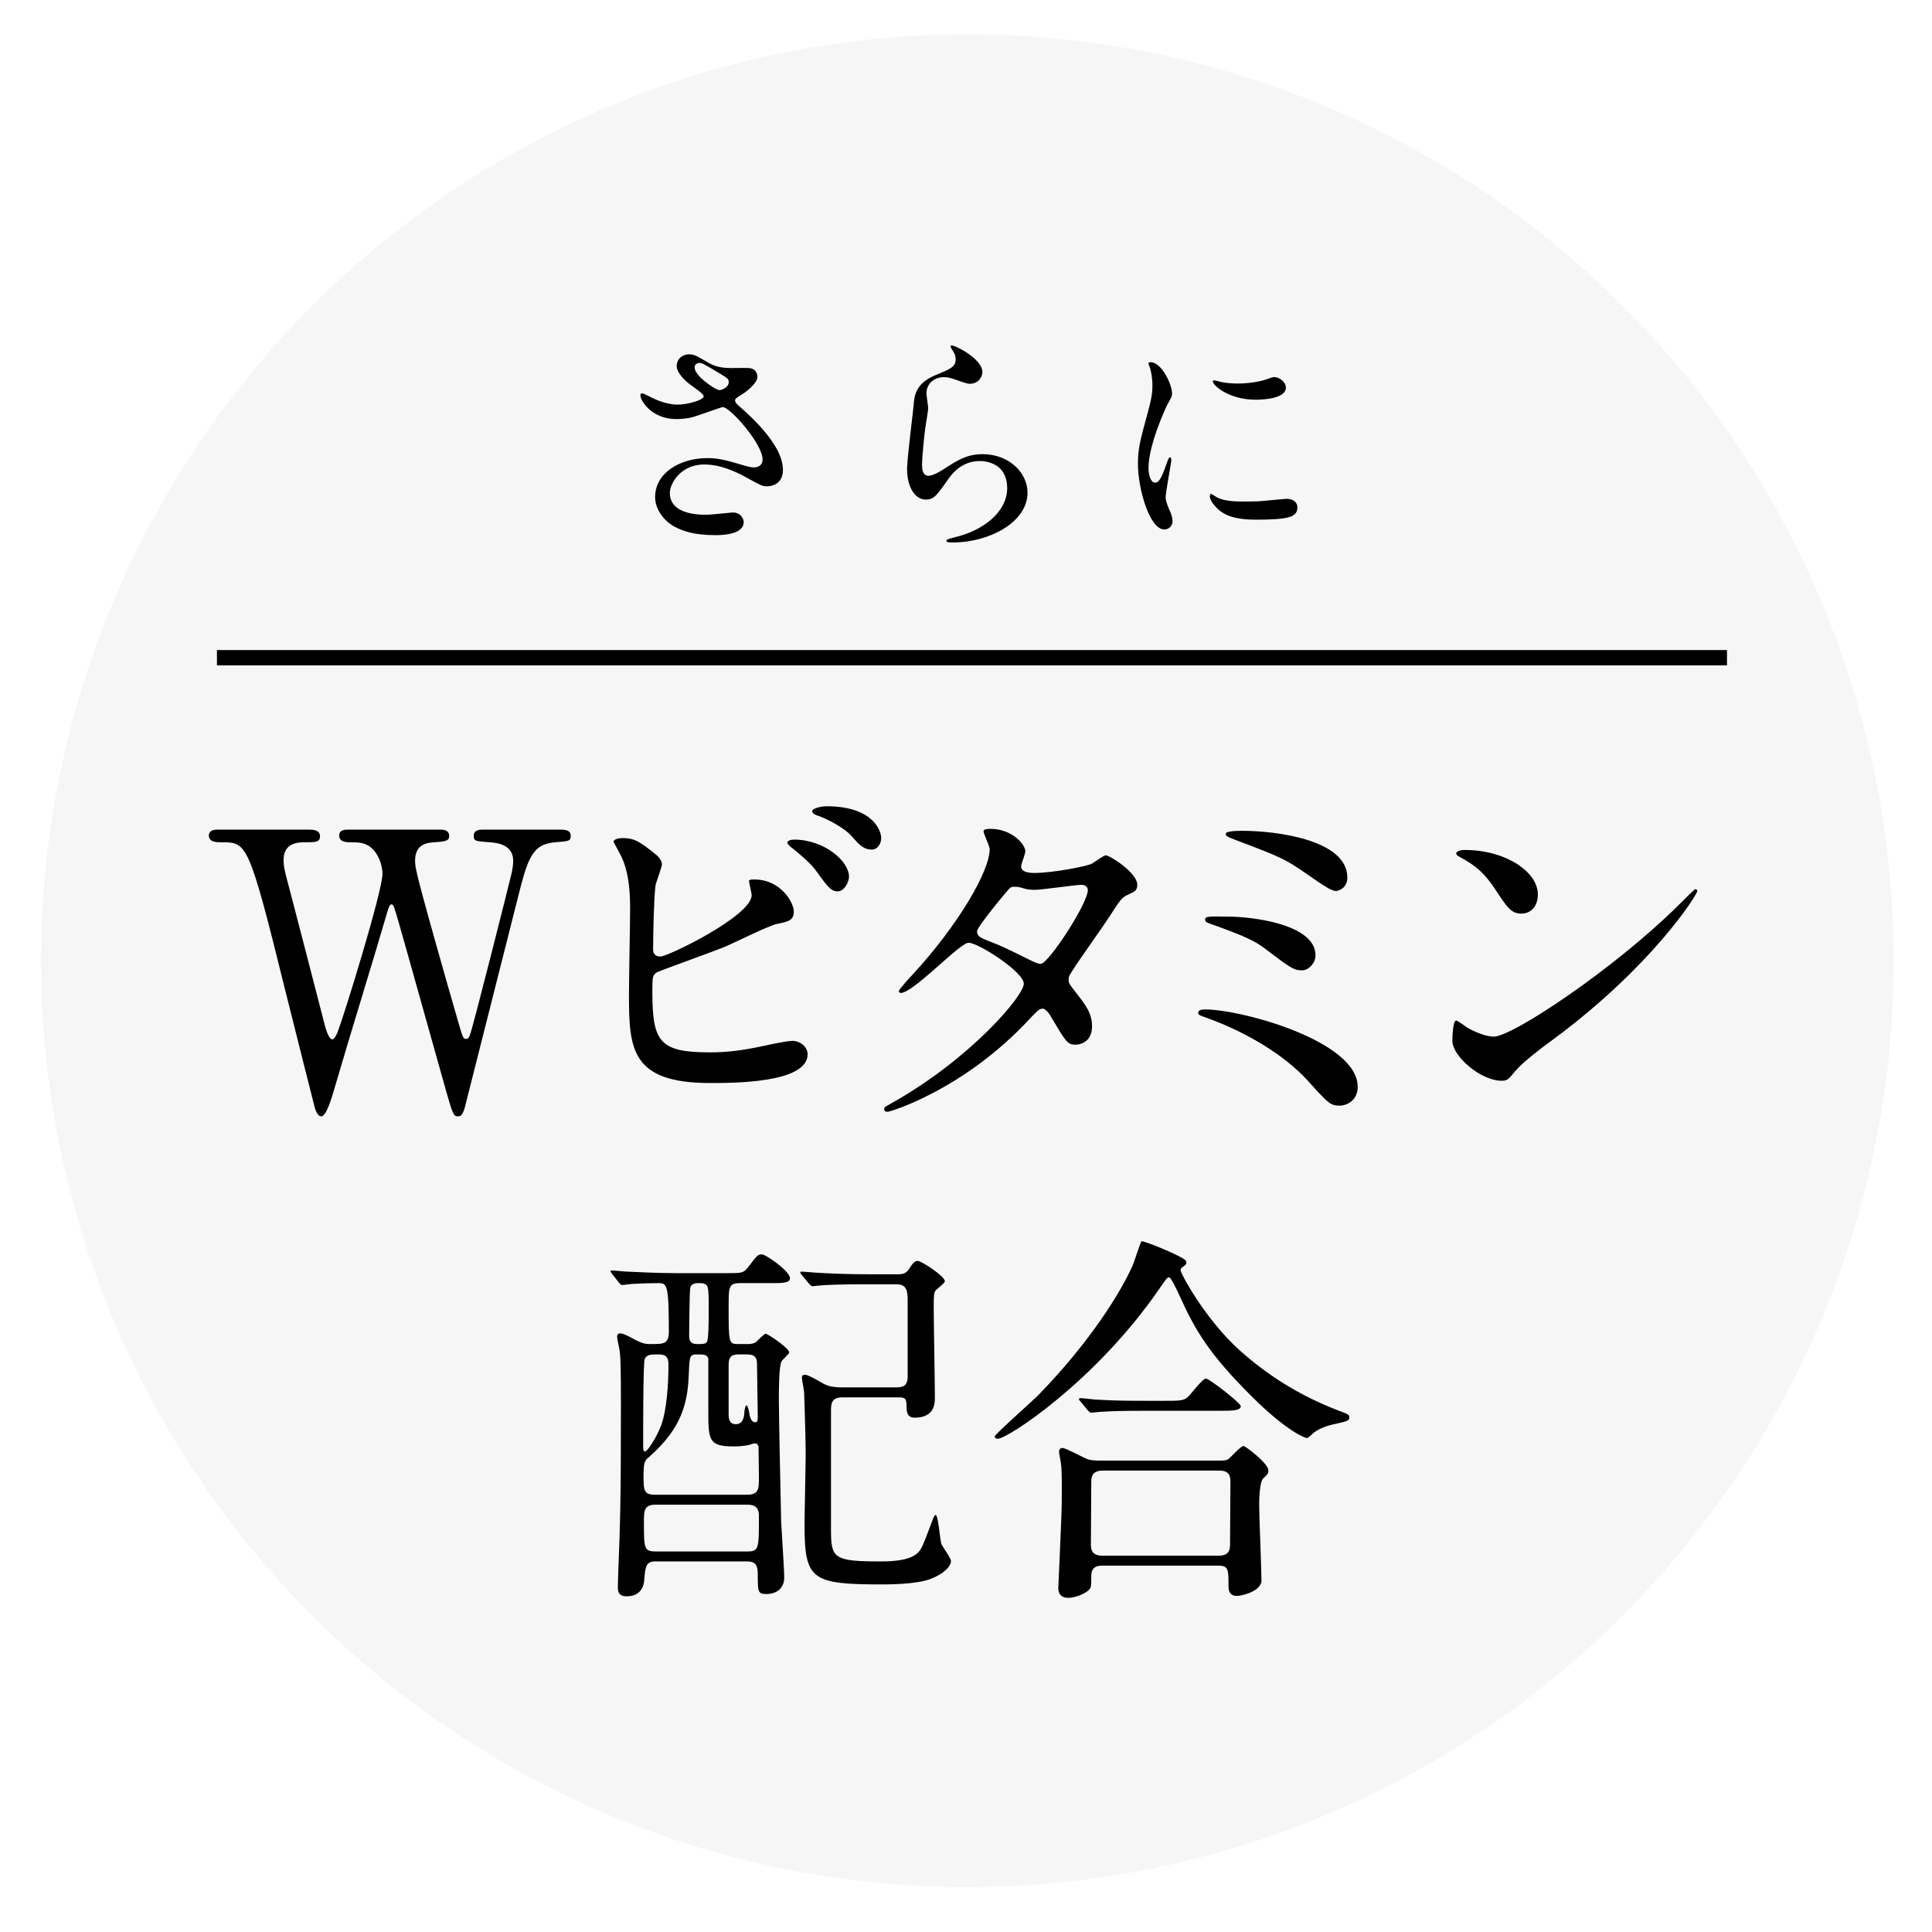 <svg viewBox="0 0 126 126" fill="none" xmlns="http://www.w3.org/2000/svg">
<g filter="url(#filter0_d_1821_1070)">
<circle cx="63.087" cy="60.417" r="60.417" fill="#F6F6F6"/>
</g>
<path d="M45.109 27.22C45.445 27.14 47.045 26.548 47.141 26.548C47.605 26.548 49.733 28.932 49.733 29.972C49.733 30.404 49.349 30.484 49.173 30.484C48.949 30.484 48.853 30.452 47.861 30.164C46.981 29.908 46.517 29.876 46.133 29.876C44.357 29.876 42.725 30.836 42.725 32.42C42.725 33.204 43.285 34.004 44.101 34.404C44.645 34.676 45.349 34.9 46.677 34.9C46.965 34.9 48.501 34.9 48.501 34.052C48.501 33.78 48.245 33.38 47.717 33.428C47.685 33.428 46.325 33.572 46.053 33.572C44.693 33.572 43.685 33.172 43.685 32.148C43.685 31.556 44.373 30.292 45.925 30.292C47.013 30.292 48.037 30.788 48.645 31.124C49.605 31.652 49.717 31.716 50.005 31.716C50.101 31.716 51.061 31.716 51.061 30.644C51.061 29.012 48.965 27.156 48.133 26.42C48.037 26.34 47.941 26.228 47.941 26.116C47.941 26.004 47.989 25.972 48.421 25.7C48.645 25.572 49.397 24.996 49.397 24.58C49.397 24.532 49.397 24.052 48.853 24.004C48.677 23.988 47.861 24.004 47.669 24.004C46.805 24.004 46.373 23.764 46.165 23.636C45.429 23.204 45.269 23.108 44.933 23.108C44.565 23.108 44.133 23.364 44.133 23.876C44.133 24.34 44.725 24.884 45.157 25.188C45.365 25.332 45.893 25.7 45.893 25.844C45.893 26.1 44.805 26.388 44.197 26.388C43.685 26.388 43.077 26.212 42.549 25.956C42.229 25.796 41.957 25.652 41.893 25.652C41.781 25.652 41.765 25.716 41.765 25.796C41.765 26.1 42.469 27.332 44.117 27.332C44.181 27.332 44.629 27.332 45.109 27.22ZM46.005 24.9C45.877 24.804 45.301 24.34 45.301 23.956C45.301 23.748 45.493 23.668 45.605 23.668C45.781 23.668 45.909 23.732 46.965 24.372C47.477 24.676 47.525 24.724 47.525 24.932C47.525 25.284 47.029 25.444 46.933 25.444C46.725 25.444 46.229 25.076 46.005 24.9ZM62.021 22.532C61.973 22.58 62.021 22.676 62.053 22.74C62.213 22.98 62.325 23.156 62.325 23.46C62.325 23.924 61.941 24.084 61.045 24.452C59.701 24.996 59.637 25.812 59.589 26.372C59.541 26.964 59.157 29.908 59.157 30.58C59.157 31.812 59.701 32.58 60.373 32.58C60.917 32.58 61.093 32.308 61.829 31.268C62.533 30.244 63.349 30.068 63.909 30.068C64.229 30.068 65.685 30.164 65.685 31.844C65.685 33.348 64.181 34.612 62.181 35.06C62.069 35.092 61.717 35.172 61.717 35.252C61.717 35.38 61.941 35.38 62.149 35.38C64.469 35.38 67.013 34.084 67.013 32.132C67.013 30.82 65.797 29.62 64.085 29.62C63.061 29.62 62.453 30.004 61.477 30.644C61.317 30.74 60.853 31.028 60.549 31.028C60.149 31.028 60.133 30.532 60.133 30.292C60.133 29.892 60.261 28.532 60.341 27.94C60.373 27.716 60.533 26.772 60.533 26.628C60.533 26.484 60.421 25.796 60.421 25.652C60.421 25.044 60.901 24.596 61.557 24.596C61.797 24.596 62.053 24.66 62.309 24.756C63.029 25.012 63.109 25.028 63.253 25.028C63.813 25.028 64.069 24.58 64.069 24.26C64.069 23.364 62.133 22.436 62.021 22.532ZM74.901 30.516C74.901 29.076 75.957 26.724 76.133 26.388C76.437 25.844 76.437 25.828 76.437 25.652C76.437 25.076 75.765 23.62 75.029 23.62C74.965 23.62 74.901 23.652 74.901 23.7C74.901 23.748 74.981 23.94 74.997 23.988C75.061 24.18 75.157 24.612 75.157 25.124C75.157 25.412 75.157 25.812 74.885 26.788C74.341 28.788 74.213 29.252 74.213 30.276C74.213 31.812 74.949 34.532 75.941 34.532C76.213 34.532 76.469 34.308 76.469 33.988C76.469 33.78 76.389 33.508 76.277 33.284C76.245 33.204 76.021 32.724 76.021 32.452C76.021 32.068 76.389 30.196 76.389 30.02C76.389 29.988 76.389 29.828 76.309 29.828C76.229 29.828 76.181 29.956 76.085 30.228C75.733 31.22 75.589 31.476 75.317 31.476C75.061 31.476 74.901 30.996 74.901 30.516ZM83.189 24.596C83.029 24.58 82.981 24.596 82.501 24.772C82.277 24.852 81.525 25.012 80.741 25.012C80.453 25.012 80.021 24.996 79.653 24.916C79.445 24.868 79.253 24.804 79.205 24.804C79.109 24.804 79.093 24.852 79.093 24.884C79.093 25.092 80.085 26.068 81.893 26.068C82.085 26.068 83.861 26.068 83.861 25.284C83.861 24.916 83.477 24.644 83.189 24.596ZM83.877 32.532C83.813 32.532 82.693 32.644 82.469 32.66C82.069 32.708 81.493 32.708 81.077 32.708C80.485 32.708 79.829 32.676 79.365 32.436C79.301 32.404 79.045 32.212 78.981 32.212C78.901 32.212 78.901 32.34 78.901 32.372C78.901 32.676 79.317 33.092 79.397 33.172C79.733 33.492 80.325 33.892 81.893 33.892C84.133 33.892 84.613 33.7 84.613 33.076C84.613 32.884 84.485 32.532 83.877 32.532Z" fill="black"/>
<path d="M22.645 54.107C22.545 54.107 22.12 54.107 22.12 54.482C22.12 54.907 22.545 54.932 22.895 54.932C23.295 54.932 23.745 54.932 24.145 55.232C24.695 55.657 24.945 56.457 24.945 56.982C24.945 58.132 22.42 66.282 22.02 67.307C21.97 67.432 21.82 67.782 21.67 67.782C21.42 67.782 21.22 66.982 21.195 66.907C20.795 65.357 19.02 58.482 18.645 57.082C18.495 56.507 18.495 56.257 18.495 56.082C18.495 55.132 19.17 54.932 19.82 54.932C20.595 54.932 20.87 54.932 20.87 54.532C20.87 54.107 20.345 54.107 20.17 54.107H14.145C13.87 54.107 13.62 54.207 13.62 54.482C13.62 54.932 14.12 54.932 14.47 54.932C16.095 54.932 16.22 54.932 18.545 64.357C18.845 65.582 20.22 71.007 20.495 72.107C20.57 72.457 20.745 72.807 20.945 72.807C21.27 72.807 21.595 71.757 21.895 70.707C22.795 67.607 24.32 62.707 25.22 59.607C25.32 59.282 25.395 58.982 25.52 58.982C25.67 58.982 25.695 59.107 25.995 60.132C26.495 61.857 28.645 69.582 29.095 71.157C29.52 72.632 29.57 72.807 29.87 72.807C30.17 72.807 30.27 72.457 30.445 71.707C31.345 68.107 32.82 62.357 33.72 58.757C34.395 56.082 34.645 55.057 36.195 54.932C37.12 54.857 37.22 54.857 37.22 54.507C37.22 54.107 36.795 54.107 36.545 54.107H31.445C31.22 54.107 30.895 54.157 30.895 54.507C30.895 54.857 30.995 54.857 31.945 54.932C32.295 54.957 33.47 55.032 33.47 56.132C33.47 56.382 33.42 56.707 33.37 56.932C33.17 57.782 30.845 67.007 30.645 67.507C30.62 67.607 30.545 67.757 30.395 67.757C30.195 67.757 30.17 67.632 29.845 66.507C29.27 64.532 27.37 57.882 27.17 56.857C27.12 56.657 27.07 56.382 27.07 56.132C27.07 55.007 27.92 54.957 28.32 54.932C28.995 54.882 29.295 54.857 29.295 54.532C29.295 54.107 28.87 54.107 28.72 54.107H22.645ZM40.595 54.657C40.37 54.657 40.02 54.732 40.02 54.882C40.02 54.932 40.07 55.007 40.445 55.707C40.72 56.232 41.095 57.157 41.095 59.207C41.095 60.032 41.02 63.957 41.02 64.857C41.02 68.407 41.145 70.632 46.32 70.632C47.87 70.632 52.67 70.632 52.67 68.757C52.67 68.282 52.195 67.882 51.67 67.882C51.37 67.882 50.27 68.107 49.945 68.182C48.345 68.532 47.345 68.632 46.295 68.632C43.02 68.632 42.545 67.957 42.545 64.682C42.545 63.732 42.545 63.607 42.845 63.407C42.97 63.332 46.67 62.007 47.37 61.707C47.845 61.507 50.095 60.382 50.67 60.257C51.395 60.107 51.77 60.032 51.77 59.457C51.77 58.832 50.895 57.357 49.195 57.357C49.02 57.357 48.845 57.357 48.845 57.457C48.845 57.532 49.02 58.232 49.02 58.382C49.02 59.732 43.57 62.382 43.07 62.382C42.645 62.382 42.595 62.082 42.595 61.932C42.595 60.882 42.645 58.657 42.745 57.782C42.77 57.557 43.17 56.582 43.17 56.357C43.17 56.132 42.92 55.832 42.745 55.707C41.67 54.832 41.32 54.657 40.595 54.657ZM53.895 52.582C53.595 52.582 52.97 52.707 52.97 52.907C52.97 52.982 53.045 53.107 53.295 53.182C53.995 53.407 55.095 54.032 55.52 54.507C56.02 55.082 56.32 55.407 56.845 55.407C57.27 55.407 57.47 54.982 57.47 54.657C57.47 54.207 56.97 52.582 53.895 52.582ZM51.795 54.757C51.57 54.757 51.345 54.832 51.345 54.957C51.345 55.057 51.595 55.257 51.695 55.332C52.87 56.282 53.07 56.582 53.345 56.957C54.02 57.907 54.245 58.132 54.62 58.132C55.095 58.132 55.37 57.482 55.37 57.182C55.37 56.132 53.72 54.757 51.795 54.757ZM57.67 72.282C57.62 72.507 57.845 72.507 57.895 72.507C58.07 72.507 62.87 71.057 67.12 66.482C67.62 65.957 67.77 65.782 67.995 65.782C68.245 65.782 68.52 66.257 68.57 66.357C69.52 67.957 69.62 68.132 70.145 68.132C70.27 68.132 71.22 68.082 71.22 66.932C71.22 66.057 70.77 65.507 70.17 64.732C69.72 64.157 69.695 64.107 69.695 63.882C69.695 63.682 69.745 63.607 69.97 63.257C70.27 62.757 71.97 60.382 72.32 59.832C73.07 58.657 73.17 58.532 73.545 58.357C73.995 58.157 74.17 58.082 74.17 57.707C74.17 56.907 72.37 55.782 72.12 55.782C71.97 55.782 71.345 56.257 71.195 56.332C70.845 56.507 68.645 56.932 67.445 56.932C67.12 56.932 66.595 56.882 66.595 56.507C66.595 56.357 66.87 55.682 66.87 55.532C66.87 55.032 65.945 54.057 64.62 54.057C64.47 54.057 64.145 54.057 64.145 54.207C64.145 54.382 64.545 55.182 64.545 55.382C64.545 56.807 62.495 60.332 59.52 63.557C59.395 63.682 58.62 64.532 58.62 64.632C58.62 64.682 58.645 64.757 58.745 64.757C59.57 64.757 62.595 61.482 63.17 61.482C63.795 61.482 66.77 63.382 66.77 64.157C66.77 64.932 63.345 69.007 58.22 71.907C57.745 72.182 57.695 72.182 57.67 72.282ZM67.895 62.857C67.745 62.882 67.42 62.732 67.32 62.682C65.545 61.807 65.345 61.707 64.57 61.407C63.945 61.157 63.72 61.082 63.72 60.732C63.72 60.432 65.82 57.932 65.845 57.932C65.945 57.832 66.07 57.832 66.145 57.832C66.395 57.832 66.495 57.857 66.745 57.932C66.995 58.007 67.17 58.032 67.495 58.032C67.945 58.032 70.145 57.707 70.52 57.707C70.695 57.707 70.945 57.782 70.945 58.057C70.945 58.907 68.445 62.757 67.895 62.857ZM79.945 54.357C79.945 54.532 79.97 54.532 80.52 54.757C83.62 55.932 83.795 56.007 85.27 57.032C86.245 57.707 86.82 58.107 87.12 58.107C87.32 58.107 87.87 57.907 87.87 57.232C87.87 54.782 83.295 54.182 80.97 54.182C80.345 54.182 79.945 54.257 79.945 54.357ZM80.195 59.782C78.745 59.757 78.595 59.757 78.595 59.982C78.595 60.132 78.745 60.182 78.895 60.232C81.295 61.082 81.895 61.407 82.52 61.882C84.17 63.132 84.37 63.282 84.92 63.282C85.37 63.282 85.795 62.782 85.795 62.307C85.795 60.207 81.42 59.782 80.195 59.782ZM88.545 70.882C88.545 67.882 80.945 65.832 78.595 65.832C78.495 65.832 78.145 65.832 78.145 66.057C78.145 66.182 78.195 66.207 78.77 66.407C81.17 67.282 83.67 68.707 85.295 70.482C86.62 71.957 86.77 72.107 87.37 72.107C87.82 72.107 88.545 71.782 88.545 70.882ZM100.295 58.332C100.295 56.857 98.195 55.432 95.52 55.432C95.17 55.432 94.97 55.557 94.97 55.657C94.97 55.757 95.095 55.832 95.195 55.882C95.895 56.282 96.62 56.657 97.47 57.932C98.295 59.182 98.545 59.582 99.22 59.582C99.87 59.582 100.295 59.082 100.295 58.332ZM110.695 58.107C110.695 58.057 110.62 57.982 110.57 57.982C110.52 57.982 109.82 58.682 109.42 59.082C105.27 63.182 98.645 67.607 97.42 67.607C96.87 67.607 96.045 67.232 95.72 67.032C95.62 66.982 95.07 66.557 94.97 66.557C94.745 66.557 94.72 67.707 94.72 67.882C94.72 68.882 96.57 70.482 97.92 70.482C98.295 70.482 98.345 70.432 98.82 69.857C99.345 69.232 100.62 68.282 101.27 67.807C107.77 63.007 110.695 58.332 110.695 58.107ZM48.145 87.657C47.52 87.657 47.52 87.582 47.52 85.207C47.52 83.932 47.52 83.682 48.27 83.682H50.295C51.045 83.682 51.52 83.682 51.52 83.357C51.52 82.907 49.945 81.807 49.695 81.807C49.42 81.807 49.37 81.882 48.82 82.607C48.495 83.032 48.395 83.032 47.345 83.032H44.12C42.795 83.032 41.595 82.957 40.92 82.932C40.77 82.932 40.07 82.857 39.92 82.857C39.87 82.857 39.82 82.857 39.82 82.907C39.82 82.957 39.845 82.957 39.92 83.082L40.37 83.657C40.47 83.757 40.495 83.807 40.595 83.807C40.62 83.807 41.17 83.732 41.27 83.732C41.72 83.707 42.445 83.682 42.895 83.682C43.495 83.682 43.62 83.682 43.62 86.832C43.62 87.657 43.295 87.657 42.42 87.657C42.17 87.657 41.92 87.657 41.295 87.307C41.07 87.182 40.645 86.957 40.445 86.957C40.295 86.957 40.245 87.082 40.245 87.182C40.245 87.307 40.37 87.857 40.395 87.982C40.47 88.482 40.495 88.982 40.495 91.682C40.495 98.107 40.445 99.307 40.32 102.582C40.32 102.682 40.295 103.407 40.295 103.482C40.295 103.732 40.295 104.107 40.87 104.107C41.945 104.107 42.02 103.207 42.02 102.932C42.095 102.207 42.12 101.832 42.72 101.832H48.62C49.02 101.832 49.42 101.832 49.42 102.632C49.42 103.832 49.42 103.957 49.995 103.957C50.645 103.957 51.145 103.582 51.145 102.882C51.145 102.332 50.97 99.782 50.945 99.257C50.92 98.007 50.795 92.432 50.795 91.307C50.795 90.782 50.795 89.082 50.97 88.782C51.02 88.682 51.47 88.307 51.47 88.207C51.47 87.907 50.045 86.982 49.945 86.982C49.82 86.982 49.395 87.457 49.295 87.532C49.145 87.632 48.945 87.657 48.745 87.657H48.145ZM42.72 97.482C41.97 97.482 41.97 97.182 41.97 96.207C41.97 95.332 42.07 95.232 42.32 95.032C44.47 93.132 44.845 91.532 44.92 89.632C44.97 88.457 44.97 88.332 45.445 88.332C45.895 88.332 46.12 88.332 46.195 88.607V91.932C46.195 93.907 46.195 94.332 47.845 94.332C47.995 94.332 48.42 94.332 48.87 94.232C48.92 94.207 49.17 94.132 49.22 94.132C49.345 94.132 49.445 94.207 49.47 94.357C49.47 94.407 49.495 96.107 49.495 96.357C49.495 97.082 49.495 97.482 48.72 97.482H42.72ZM48.72 88.332C49.195 88.332 49.37 88.507 49.37 88.932C49.37 89.507 49.42 91.932 49.42 92.432C49.42 92.557 49.42 92.757 49.245 92.757C49.02 92.757 48.945 92.482 48.895 92.332C48.87 92.107 48.77 91.657 48.695 91.657C48.62 91.657 48.57 91.832 48.545 92.082C48.545 92.407 48.445 92.882 47.995 92.882C47.545 92.882 47.52 92.507 47.52 92.232V88.982C47.52 88.432 47.795 88.332 48.17 88.332H48.72ZM45.47 87.657C44.945 87.657 44.945 87.332 44.945 87.007C44.945 86.682 44.97 84.082 45.02 83.957C45.12 83.682 45.42 83.682 45.52 83.682C45.82 83.682 45.82 83.682 45.945 83.732C46.22 83.832 46.22 84.032 46.22 85.657C46.22 86.007 46.22 87.407 46.095 87.532C45.97 87.657 45.845 87.657 45.47 87.657ZM42.97 88.332C43.57 88.332 43.595 88.682 43.595 89.057C43.595 90.182 43.495 91.932 43.12 92.957C42.795 93.807 42.22 94.657 42.07 94.657C41.945 94.657 41.945 94.582 41.945 94.057C41.945 93.282 41.945 88.832 42.045 88.632C42.195 88.332 42.42 88.332 42.97 88.332ZM42.77 101.182C41.995 101.182 41.995 100.982 41.995 99.232C41.995 98.557 41.995 98.132 42.745 98.132H48.745C49.095 98.132 49.495 98.207 49.495 98.857C49.495 101.032 49.495 101.182 48.72 101.182H42.77ZM58.545 91.132C58.92 91.132 59.12 91.132 59.12 91.632C59.12 91.982 59.12 92.457 59.645 92.457C60.97 92.457 60.97 91.507 60.97 91.132C60.97 90.207 60.895 86.107 60.895 85.282C60.895 84.557 60.895 84.282 61.045 84.132C61.145 84.032 61.62 83.682 61.62 83.557C61.62 83.232 60.095 82.232 59.845 82.232C59.645 82.232 59.495 82.432 59.27 82.782C59.095 83.007 58.97 83.107 58.545 83.107H56.82C55.395 83.107 54.095 83.057 53.37 83.007C53.195 83.007 52.445 82.932 52.27 82.932C52.245 82.932 52.195 82.932 52.195 82.982C52.195 83.032 52.195 83.032 52.295 83.157L52.77 83.732C52.87 83.832 52.92 83.882 52.995 83.882C53.095 83.882 53.445 83.832 53.52 83.832C54.395 83.757 56.095 83.757 56.695 83.757H58.445C59.17 83.757 59.195 84.207 59.195 84.907V89.882C59.145 90.282 59.02 90.482 58.445 90.482H54.97C54.145 90.482 53.92 90.357 53.545 90.157C53.32 90.007 52.67 89.657 52.52 89.657C52.42 89.657 52.295 89.682 52.295 89.832C52.295 89.982 52.445 90.682 52.445 90.832C52.47 91.407 52.545 94.082 52.545 94.782C52.545 95.532 52.47 98.757 52.47 99.407C52.47 103.032 52.895 103.332 57.545 103.332C57.895 103.332 59.745 103.332 60.67 102.982C61.595 102.632 62.02 102.132 62.02 101.807C62.02 101.607 61.445 100.857 61.395 100.682C61.295 100.407 61.195 98.807 61.02 98.807C60.945 98.807 60.895 98.932 60.82 99.132C60.145 100.907 60.095 101.107 59.72 101.382C59.12 101.832 57.845 101.832 57.445 101.832C54.345 101.832 54.195 101.632 54.195 99.732V92.032C54.195 91.607 54.195 91.132 54.92 91.132H58.545ZM71.82 95.257C71.445 95.257 71.095 95.257 70.795 95.107C70.545 95.007 69.495 94.432 69.295 94.432C69.07 94.432 69.07 94.632 69.07 94.707C69.07 94.807 69.195 95.382 69.195 95.482C69.27 95.932 69.245 97.382 69.245 97.907C69.245 98.807 69.02 103.407 69.02 103.557C69.02 103.682 69.02 104.207 69.67 104.207C70.17 104.207 70.795 103.907 70.995 103.707C71.17 103.532 71.17 103.457 71.17 102.782C71.17 102.107 71.67 102.107 71.92 102.107H79.47C80.12 102.107 80.12 102.382 80.12 103.432C80.12 103.607 80.12 104.082 80.67 104.082C81.02 104.082 82.27 103.757 82.27 103.082C82.27 102.382 82.12 98.907 82.12 98.132C82.12 97.757 82.145 96.632 82.395 96.407C82.645 96.182 82.72 96.107 82.72 95.882C82.72 95.457 81.245 94.307 81.095 94.307C80.92 94.307 80.27 95.032 80.12 95.157C79.945 95.257 79.745 95.257 79.57 95.257H71.82ZM71.895 101.457C71.17 101.457 71.145 101.007 71.145 100.682C71.145 100.107 71.17 97.307 71.17 96.682C71.17 96.307 71.22 95.907 71.945 95.907H79.545C80.245 95.907 80.245 96.382 80.245 96.682C80.245 97.257 80.22 100.057 80.22 100.682C80.22 100.982 80.22 101.457 79.495 101.457H71.895ZM74.445 80.957C74.37 81.007 73.97 82.332 73.845 82.582C73.12 84.207 71.17 87.432 67.745 90.957C67.295 91.407 64.87 93.557 64.87 93.682C64.87 93.757 64.945 93.832 65.07 93.832C65.72 93.832 71.445 90.082 75.57 84.107C76.07 83.382 76.12 83.307 76.245 83.307C76.37 83.307 76.745 84.107 76.895 84.432C77.97 86.832 78.895 88.332 81.595 91.032C83.92 93.357 85.12 93.782 85.22 93.782C85.32 93.782 85.445 93.657 85.545 93.557C85.92 93.182 86.595 92.957 87.12 92.857C87.895 92.682 87.995 92.657 87.995 92.432C87.995 92.257 87.995 92.257 87.195 91.957C84.695 90.982 82.67 89.682 80.895 88.107C78.595 86.057 76.995 83.032 76.995 82.857C76.995 82.782 77.02 82.707 77.095 82.657C77.295 82.507 77.37 82.482 77.37 82.332C77.37 82.282 77.345 82.232 77.32 82.207C77.17 81.957 74.57 80.882 74.445 80.957ZM74.995 91.357C73.82 91.357 72.77 91.357 71.545 91.282C71.395 91.282 70.62 91.182 70.445 91.182C70.395 91.182 70.37 91.207 70.37 91.232C70.37 91.282 70.37 91.307 70.47 91.407L70.945 91.982C71.045 92.082 71.095 92.132 71.17 92.132C71.245 92.132 71.62 92.082 71.695 92.082C72.42 92.032 73.095 92.007 74.87 92.007H79.57C80.32 92.007 80.92 92.007 80.92 91.707C80.92 91.507 78.87 89.907 78.645 89.907C78.42 89.907 77.645 90.957 77.445 91.132C77.17 91.357 76.87 91.357 75.97 91.357H74.995Z" fill="black"/>
<path d="M14.149 42.895H112.629" stroke="black"/>
<defs>
<filter id="filter0_d_1821_1070" x="0.432" y="0" width="125.31" height="125.31" filterUnits="userSpaceOnUse" color-interpolation-filters="sRGB">
<feFlood flood-opacity="0" result="BackgroundImageFix"/>
<feColorMatrix in="SourceAlpha" type="matrix" values="0 0 0 0 0 0 0 0 0 0 0 0 0 0 0 0 0 0 127 0" result="hardAlpha"/>
<feOffset dy="2.238"/>
<feGaussianBlur stdDeviation="1.119"/>
<feComposite in2="hardAlpha" operator="out"/>
<feColorMatrix type="matrix" values="0 0 0 0 0 0 0 0 0 0 0 0 0 0 0 0 0 0 0.25 0"/>
<feBlend mode="normal" in2="BackgroundImageFix" result="effect1_dropShadow_1821_1070"/>
<feBlend mode="normal" in="SourceGraphic" in2="effect1_dropShadow_1821_1070" result="shape"/>
</filter>
</defs>
</svg>
